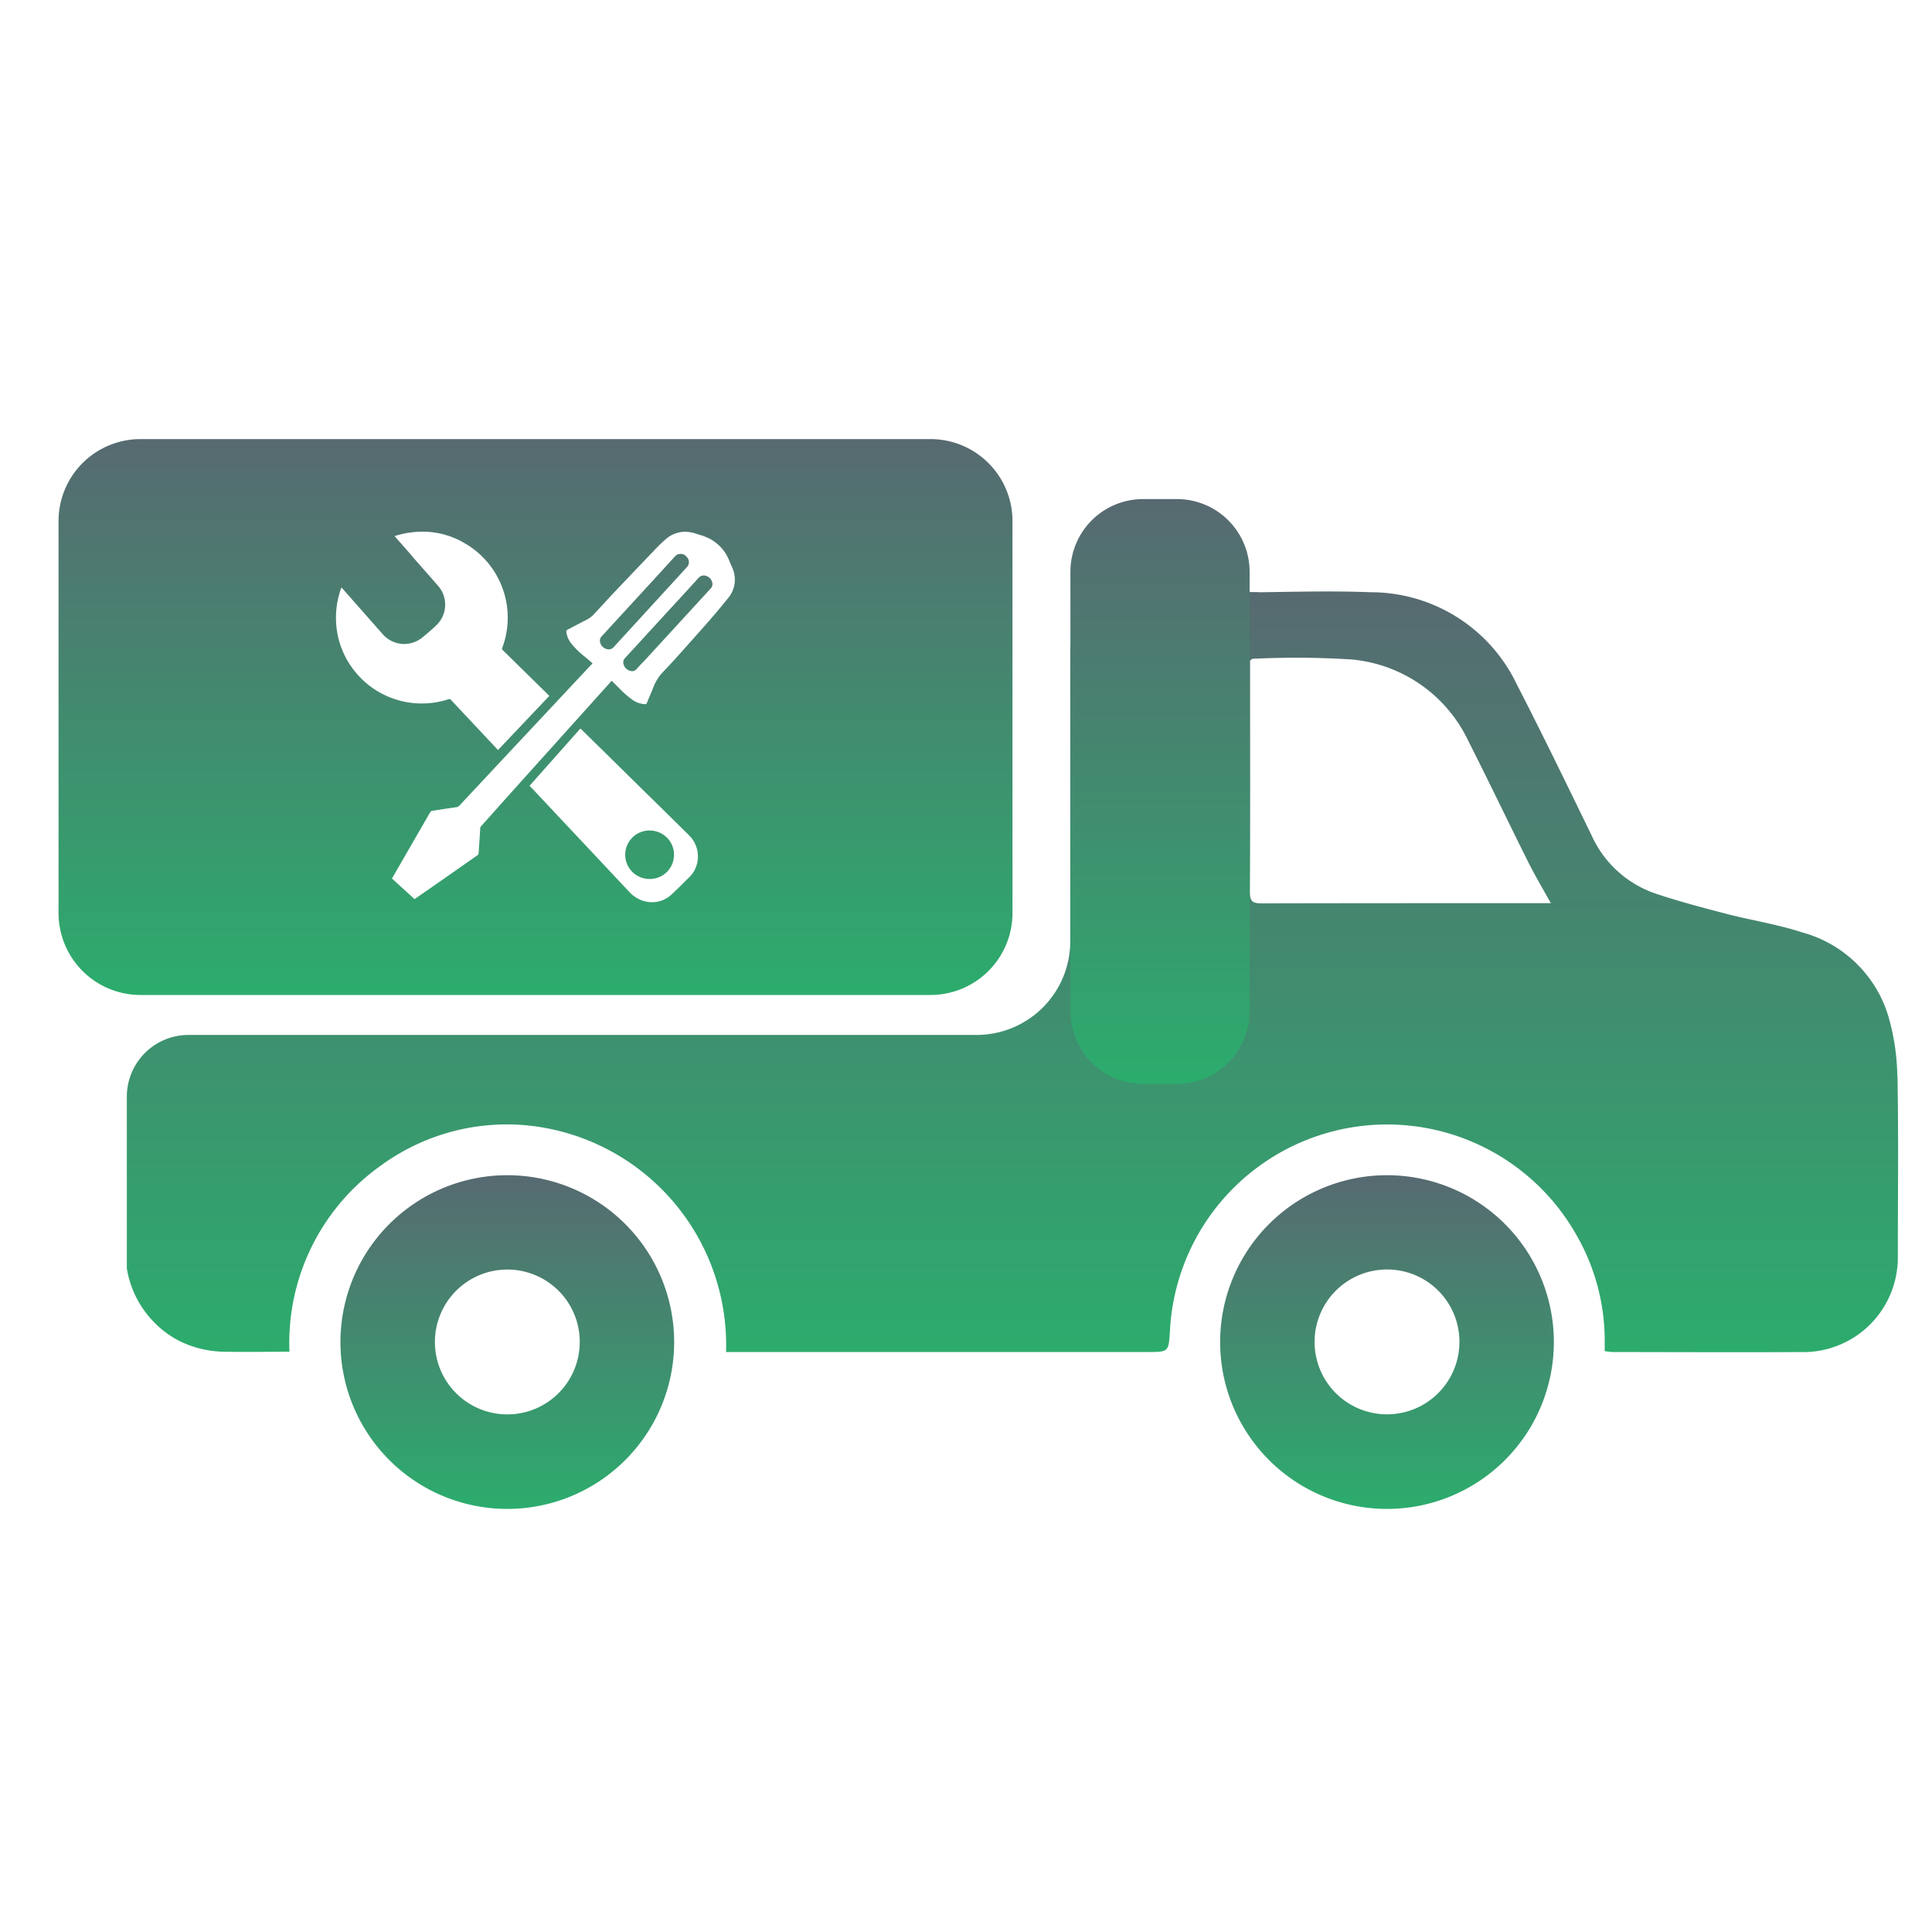 <?xml version="1.0" encoding="UTF-8"?> <svg xmlns="http://www.w3.org/2000/svg" xmlns:xlink="http://www.w3.org/1999/xlink" width="66" height="66" viewBox="0 0 66 66"><defs><linearGradient id="linear-gradient" x1="0.5" x2="0.5" y2="1" gradientUnits="objectBoundingBox"><stop offset="0" stop-color="#576a71"></stop><stop offset="1" stop-color="#2cac6d"></stop></linearGradient></defs><g id="Grupo_26358" data-name="Grupo 26358" transform="translate(-2107 -3915)"><g id="Grupo_47" data-name="Grupo 47" transform="translate(2109 3930)"><path id="Trazado_94" data-name="Trazado 94" d="M253.3,59.516a5.7,5.7,0,1,1-5.708,5.707,5.7,5.7,0,0,1,5.708-5.707m-.034,3.221a2.474,2.474,0,1,0,2.5,2.46,2.468,2.468,0,0,0-2.5-2.46" transform="translate(-207.91 -34.369)" fill="url(#linear-gradient)"></path><path id="Trazado_95" data-name="Trazado 95" d="M188.269,59.515a5.7,5.7,0,1,1-5.7,5.715,5.7,5.7,0,0,1,5.7-5.715m-.005,3.223a2.474,2.474,0,1,0,2.48,2.479,2.471,2.471,0,0,0-2.48-2.479" transform="translate(-172.939 -34.368)" fill="url(#linear-gradient)"></path><path id="Trazado_96" data-name="Trazado 96" d="M227.264,32.914a7.75,7.75,0,0,0-.311-2.048A4.233,4.233,0,0,0,224,28.014c-.837-.274-1.72-.408-2.576-.63-.8-.208-1.6-.42-2.389-.682a3.712,3.712,0,0,1-2.212-1.992c-.839-1.723-1.674-3.449-2.552-5.153a5.526,5.526,0,0,0-4.991-3.159c-1.254-.049-2.511-.018-3.767,0a1.091,1.091,0,0,1-.123-.006h-4.271a2.107,2.107,0,0,0-2.108,2.107v9.822a3.2,3.2,0,0,1-3.2,3.2H168.89a2.108,2.108,0,0,0-2.108,2.108V39.5a3.418,3.418,0,0,0,1.731,2.443,3.554,3.554,0,0,0,1.617.4c.722.013,1.449,0,2.207,0a7.426,7.426,0,0,1,3.14-6.372,7.3,7.3,0,0,1,4.716-1.381,7.54,7.54,0,0,1,7.059,7.763h14.388c.73,0,.73,0,.775-.705a7.428,7.428,0,0,1,13.9-3.27,7.24,7.24,0,0,1,.953,3.5c0,.143,0,.287,0,.447.121.012.207.029.293.029,2.131,0,4.261.013,6.391,0a3.227,3.227,0,0,0,3.295-2.76,3.1,3.1,0,0,0,.035-.512c0-2.052.026-4.1-.013-6.155m-12.169-5.908c-3.184,0-6.369,0-9.553.007-.294,0-.4-.058-.4-.385.014-2.523.007-5.045.006-7.568v-.339c.05-.038.068-.062.085-.062a30.028,30.028,0,0,1,3.359.021,4.894,4.894,0,0,1,4.016,2.793c.7,1.381,1.365,2.775,2.057,4.159.225.448.483.88.758,1.374h-.325" transform="translate(-164.449 -11.166)" fill="url(#linear-gradient)"></path><path id="Sustracción_2" data-name="Sustracción 2" d="M29.788,18.99H2.8a2.8,2.8,0,0,1-2.8-2.8V2.8A2.8,2.8,0,0,1,2.8,0H29.788a2.8,2.8,0,0,1,2.8,2.8v13.4A2.8,2.8,0,0,1,29.788,18.99Zm-11.964-9.1h0l-.943,1.063-.792.892.1.1.016.017.108.116.506.538,1.063,1.132.018.019q.792.843,1.582,1.686a1.178,1.178,0,0,0,.354.268,1.009,1.009,0,0,0,.438.1.952.952,0,0,0,.65-.249c.217-.2.418-.4.659-.643a.843.843,0,0,0,.139-.194,1.012,1.012,0,0,0-.183-1.2q-.727-.718-1.457-1.434l-.543-.534-.676-.665-.79-.777-.19-.187-.009-.009ZM21.4,3.166a1,1,0,0,0-.663.26,3.414,3.414,0,0,0-.266.249c-.485.505-.978,1.022-1.465,1.535-.113.12-.227.243-.337.362l-.011.013c-.11.12-.209.227-.309.333l-.016.017a1,1,0,0,1-.245.21l-.115.062-.008,0c-.187.1-.38.2-.571.3a.073.073,0,0,0-.046.092A.835.835,0,0,0,17.528,7a3.083,3.083,0,0,0,.452.436l.026.022c.062.052.124.105.186.159l.05.043-.007.008-.013.014-.643.686-2.323,2.481-.027.029-.019.021q-.755.807-1.51,1.615a.18.18,0,0,1-.115.061c-.293.042-.585.087-.832.126a.077.077,0,0,0-.046.032c-.028.044-.055.091-.079.132l-.033.057q-.519.9-1.039,1.8l-.166.29.768.7.007,0,.008-.005.7-.485,1.448-1.012a.079.079,0,0,0,.028-.054c.024-.342.042-.6.056-.852a.135.135,0,0,1,.039-.091q.253-.278.5-.558l.026-.029.178-.2.287-.32.112-.125,1.16-1.29,1.9-2.114.149-.165.034-.038.106-.118.136.134,0,0,.092.091.017.017a3.065,3.065,0,0,0,.454.4.786.786,0,0,0,.445.157h.009a.04.04,0,0,0,.043-.028c.027-.066.055-.131.083-.2.048-.113.1-.23.143-.347a1.6,1.6,0,0,1,.332-.525c.129-.136.265-.281.4-.428.359-.4.741-.826,1.111-1.247.286-.327.5-.583.7-.832a.983.983,0,0,0,.184-.98,1.488,1.488,0,0,0-.07-.168c-.018-.04-.035-.076-.05-.113a1.434,1.434,0,0,0-.817-.845c-.065-.027-.132-.049-.2-.071l-.015,0-.1-.034A1.2,1.2,0,0,0,21.4,3.166ZM13.356,8.881a.061.061,0,0,1,.046.024q.781.834,1.565,1.668l.045.049c.508-.535,1.049-1.105,1.753-1.849l-.014-.016L15.178,7.212a.063.063,0,0,1-.02-.081,2.934,2.934,0,0,0-1.276-3.569,2.813,2.813,0,0,0-1.444-.4,3.225,3.225,0,0,0-.626.064c-.079.016-.154.036-.234.058l-.1.027.027.031.14.161.326.37L12.08,4l0,.005c.292.331.594.673.888,1.011a.973.973,0,0,1-.047,1.329c-.108.107-.223.206-.335.3l-.119.1A1,1,0,0,1,11.813,7a.983.983,0,0,1-.745-.342q-.38-.43-.759-.861L9.7,5.107l-.023-.024-.013-.013a.125.125,0,0,0-.008.021,2.943,2.943,0,0,0-.176,1.139,2.892,2.892,0,0,0,.529,1.555,2.933,2.933,0,0,0,3.317,1.1A.086.086,0,0,1,13.356,8.881ZM20.2,15.027h-.016a.828.828,0,0,1,.005-1.656h.017a.834.834,0,0,1,.585.252.811.811,0,0,1,.234.586A.824.824,0,0,1,20.2,15.027Zm-.6-7.1a.3.3,0,0,1-.1-.018.316.316,0,0,1-.208-.27.21.21,0,0,1,.057-.155l1.468-1.6.017-.018.26-.283.024-.026.011-.012c.237-.257.481-.523.719-.787a.252.252,0,0,1,.191-.1.269.269,0,0,1,.1.021.311.311,0,0,1,.2.276.207.207,0,0,1-.058.146l-2.3,2.506-.1.1-.005.006-.114.125A.216.216,0,0,1,19.607,7.929ZM18.8,7.184h-.005a.314.314,0,0,1-.3-.276.21.21,0,0,1,.06-.171l.662-.721,1.378-1.5L20.8,4.29l.246-.269a.259.259,0,0,1,.409,0,.249.249,0,0,1,0,.365L18.97,7.1A.227.227,0,0,1,18.8,7.184Z" transform="translate(0 0)" stroke="rgba(0,0,0,0)" stroke-width="1" fill="url(#linear-gradient)"></path><path id="Trazado_101" data-name="Trazado 101" d="M240.163,9.541h-1.155a2.484,2.484,0,0,0-2.483,2.484v15.01a2.484,2.484,0,0,0,2.483,2.484h1.155a2.484,2.484,0,0,0,2.484-2.484V12.025a2.484,2.484,0,0,0-2.484-2.484" transform="translate(-201.958 -7.492)" fill="url(#linear-gradient)"></path></g><rect id="Rectángulo_1394" data-name="Rectángulo 1394" width="66" height="66" transform="translate(2107 3915)" fill="none"></rect></g></svg> 